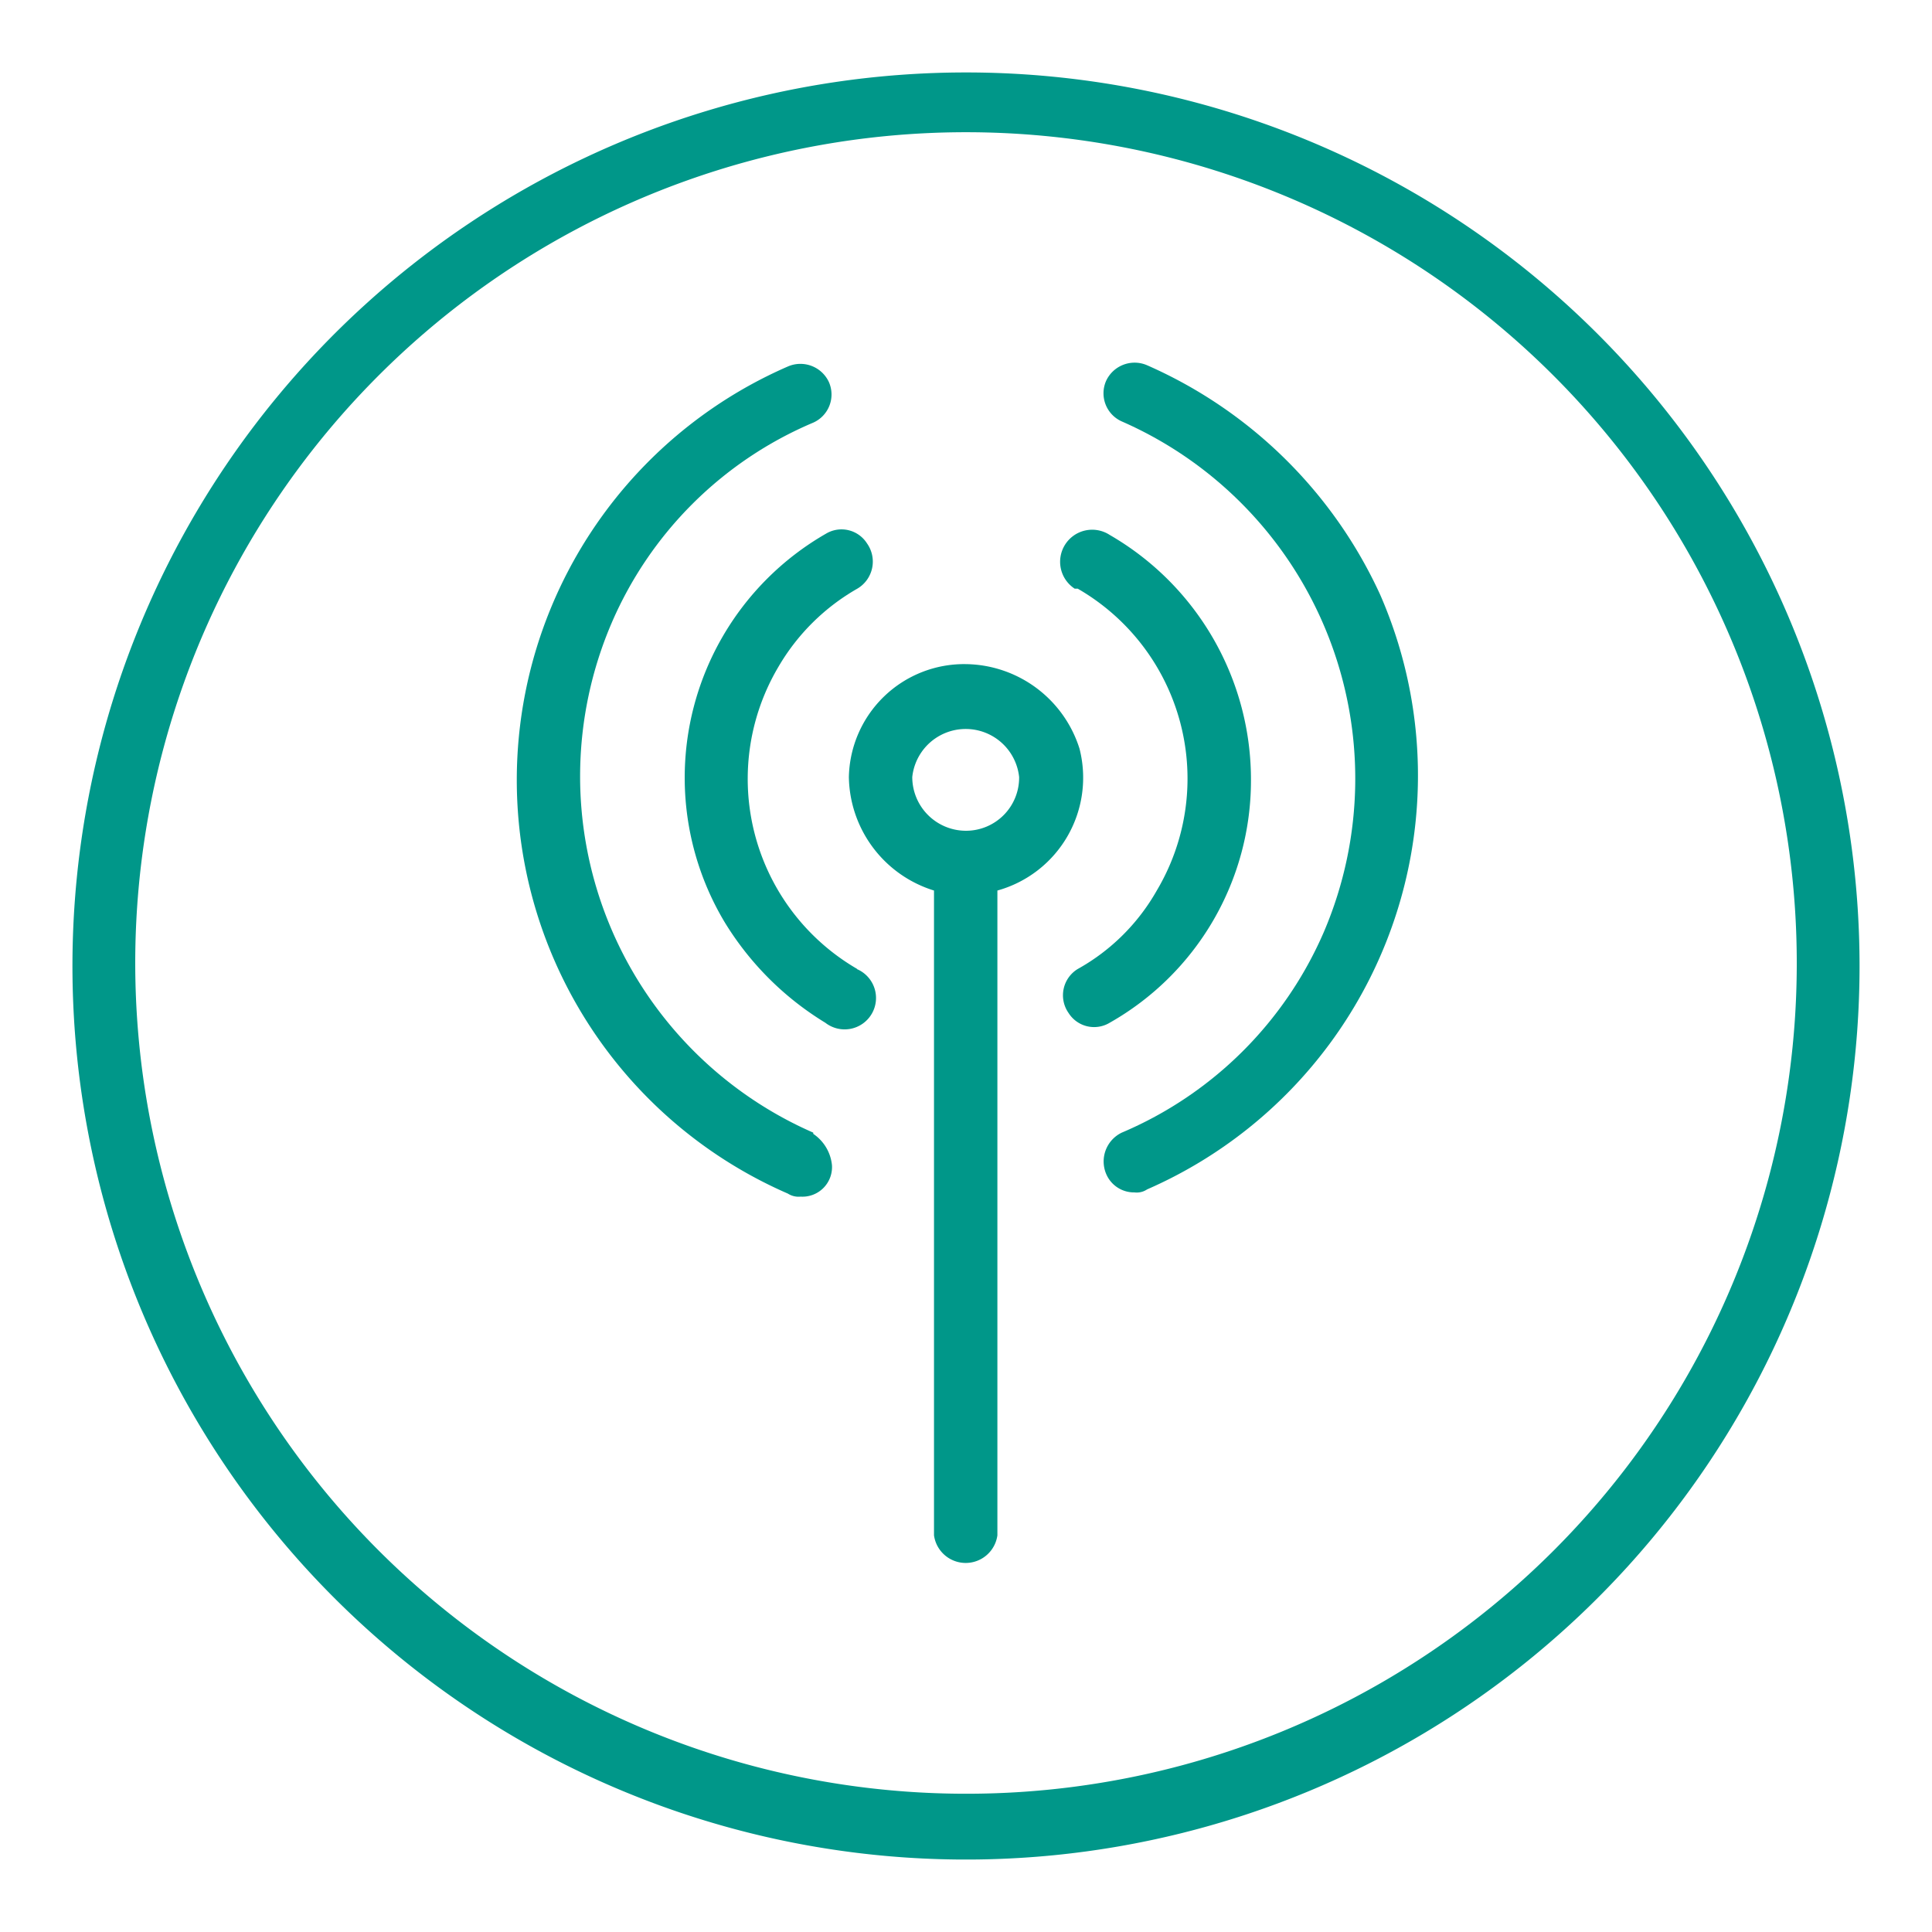 <svg xmlns="http://www.w3.org/2000/svg" viewBox="0 0 32 32"><defs><style>.a{fill:#009789;}</style></defs><path class="a" d="M16,1.2A14.8,14.8,0,1,0,30.8,16,14.8,14.8,0,0,0,16,1.2Zm0,28.51A13.76,13.76,0,1,1,29.76,16h0A13.75,13.75,0,0,1,16,29.71Z"/><path class="a" d="M14.2,16.05a3.64,3.64,0,0,1-1.31-5,3.55,3.55,0,0,1,1.31-1.3A.52.52,0,0,0,14.36,9a.5.5,0,0,0-.68-.16A4.66,4.66,0,0,0,12,15.27a5,5,0,0,0,1.67,1.67.52.52,0,1,0,.52-.89Z"/><path class="a" d="M13.47,18.76a6.44,6.44,0,0,1-3.34-8.44A6.31,6.31,0,0,1,13.47,7a.51.51,0,0,0,.26-.67.52.52,0,0,0-.68-.26,7.47,7.47,0,0,0,0,13.7.33.33,0,0,0,.21.05.49.49,0,0,0,.52-.52.71.71,0,0,0-.31-.52Z"/><path class="a" d="M16,11a1.91,1.91,0,0,0-1.94,1.87,2,2,0,0,0,1.41,1.88V25.43a.53.53,0,0,0,1.05,0V14.75a1.94,1.94,0,0,0,1.36-2.35A2,2,0,0,0,16,11Zm0,2.76a.89.89,0,0,1-.89-.89.89.89,0,0,1,1.77,0h0a.88.88,0,0,1-.88.89Z"/><path class="a" d="M20.72,12.93a4.68,4.68,0,0,0-2.34-4.07.53.53,0,1,0-.58.89h.05a3.63,3.63,0,0,1,1.31,5,3.41,3.41,0,0,1-1.31,1.3.51.51,0,0,0-.15.73.5.5,0,0,0,.68.16A4.61,4.61,0,0,0,20.72,12.93Z"/><path class="a" d="M19,6.05a.52.52,0,0,0-.68.26.51.51,0,0,0,.26.67,6.46,6.46,0,0,1,3.35,8.45,6.34,6.34,0,0,1-3.35,3.33.53.53,0,0,0-.26.68h0a.5.5,0,0,0,.47.31A.31.31,0,0,0,19,19.7a7.48,7.48,0,0,0,3.86-9.85A7.61,7.61,0,0,0,19,6.05Z"/></svg>